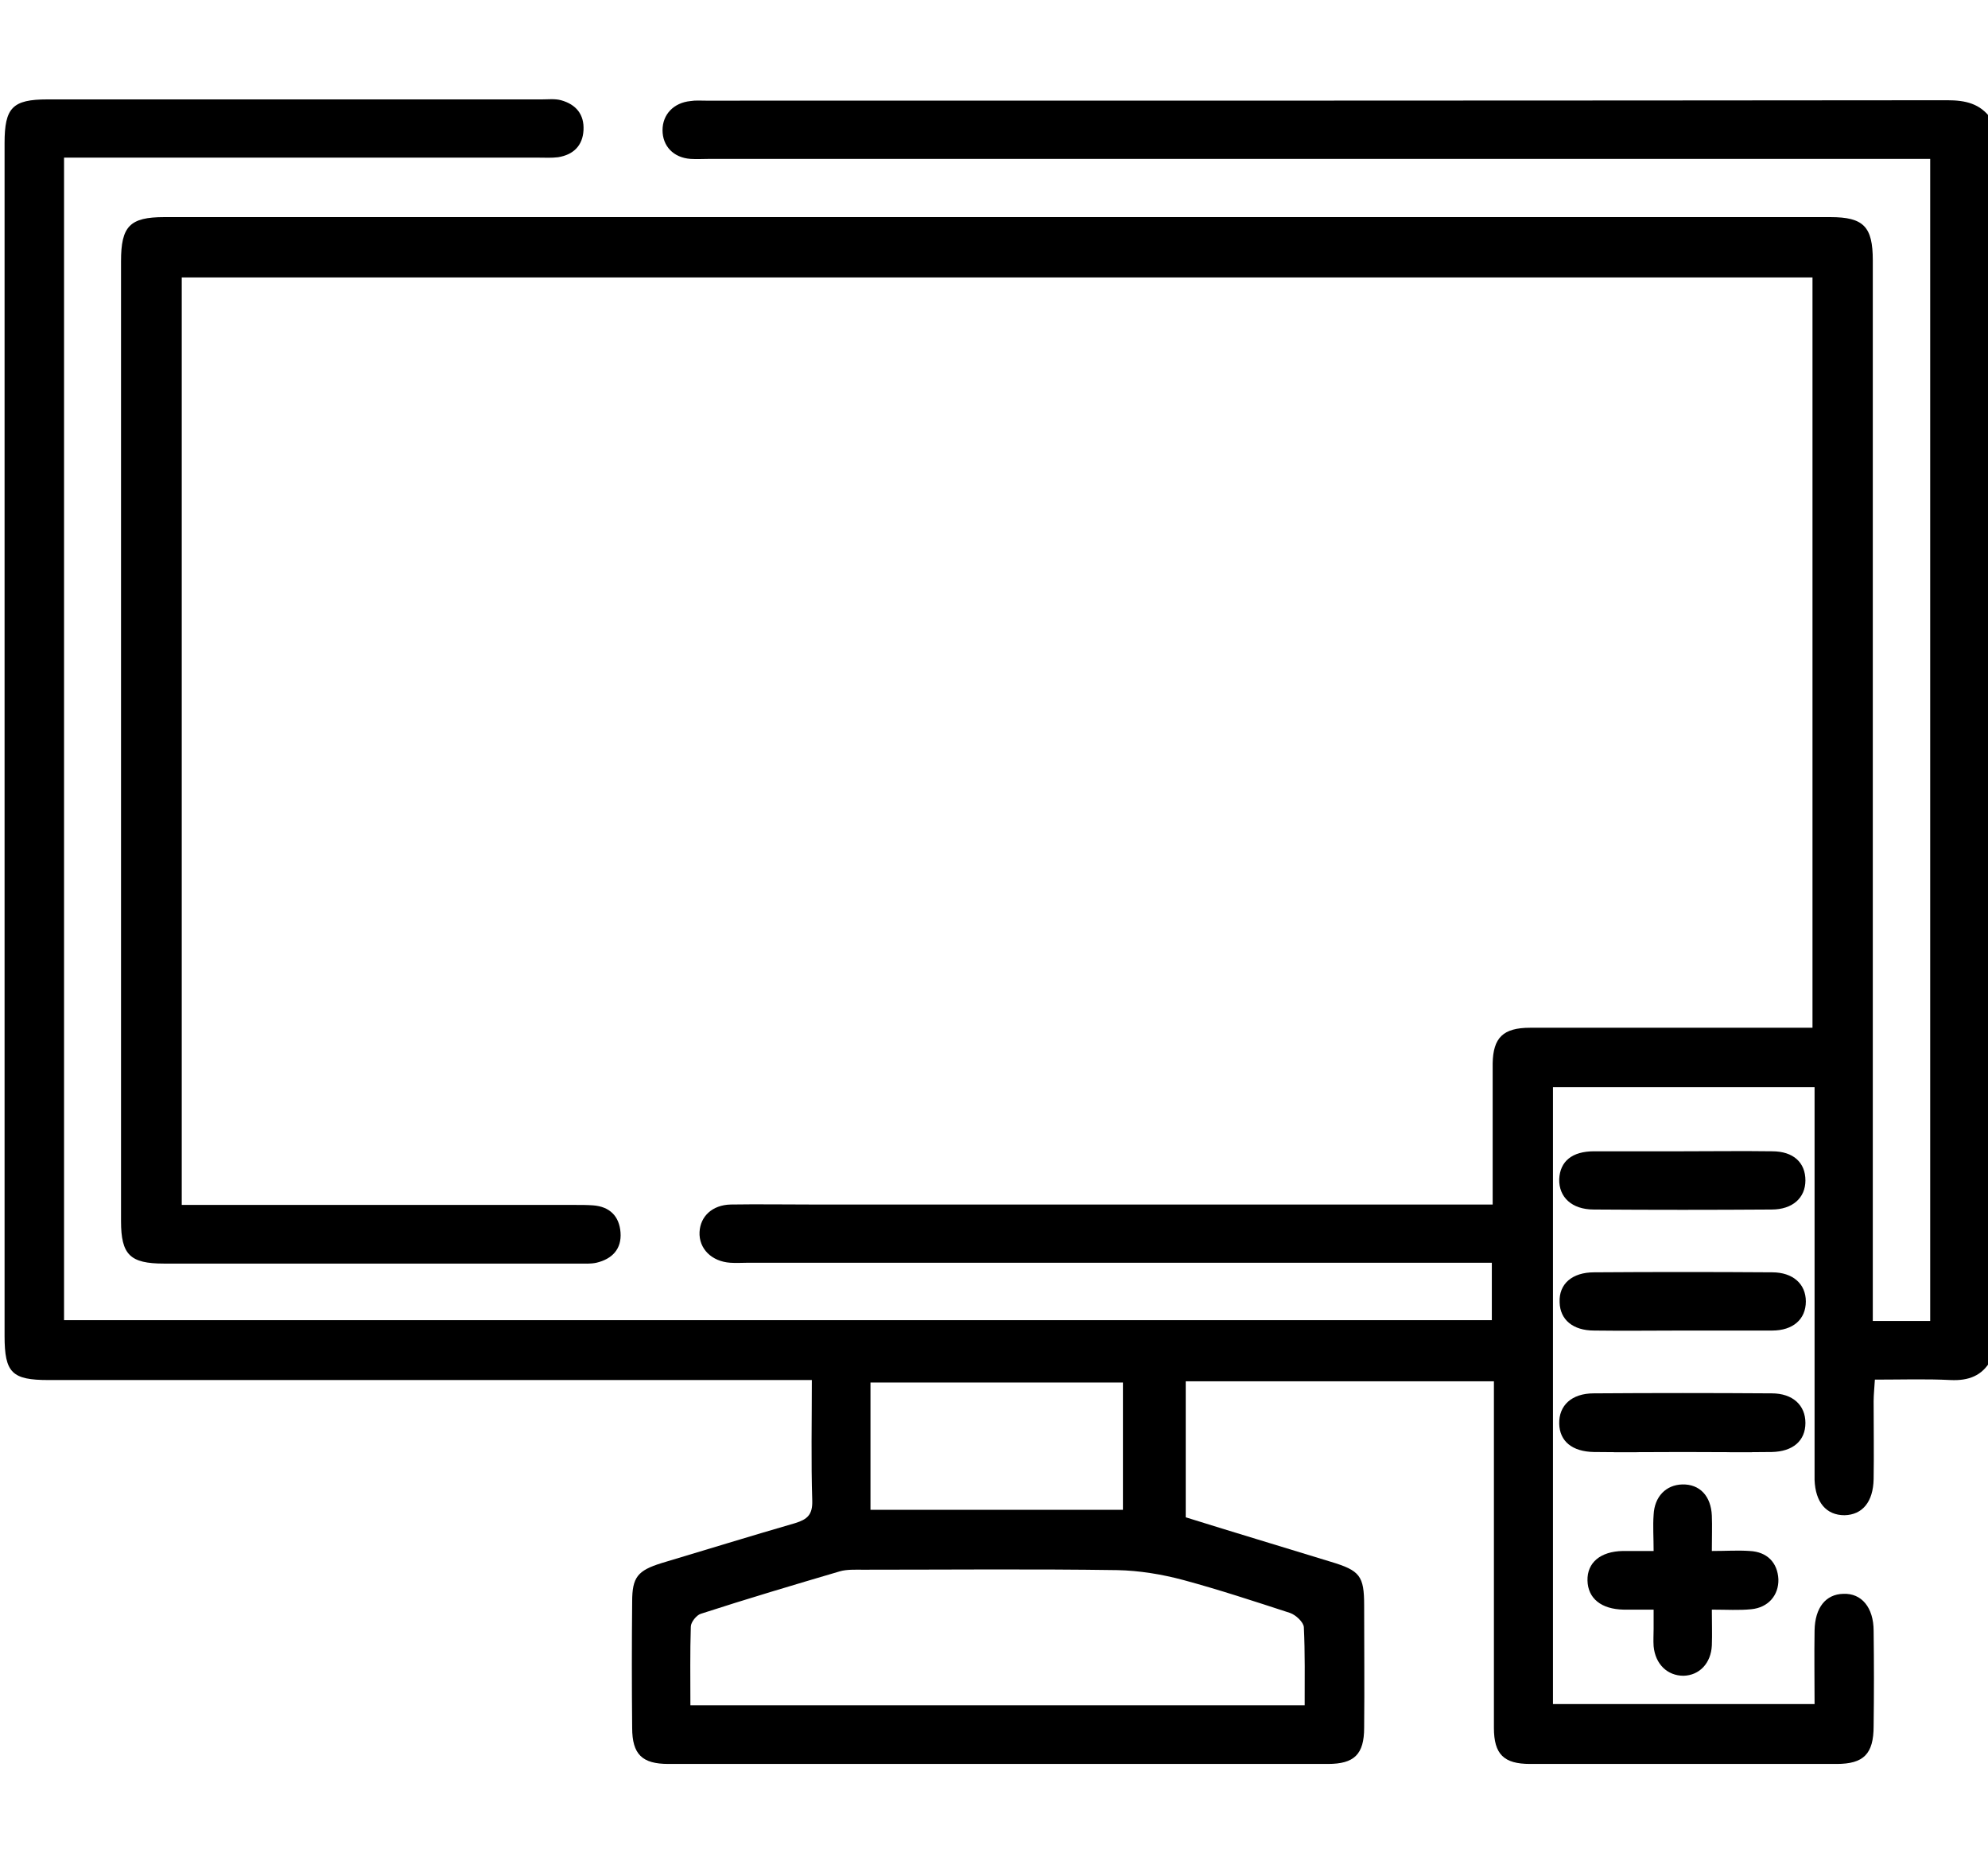 <?xml version="1.0" encoding="utf-8"?>
<!-- Generator: Adobe Illustrator 26.0.3, SVG Export Plug-In . SVG Version: 6.00 Build 0)  -->
<svg version="1.1" id="レイヤー_1" xmlns="http://www.w3.org/2000/svg" xmlns:xlink="http://www.w3.org/1999/xlink" x="0px"
	 y="0px" viewBox="0 0 478 451" style="enable-background:new 0 0 478 451;" xml:space="preserve">
<style type="text/css">
	.st0{fill:none;}
</style>
<path class="st0" d="M404.7,276.7c7.1,0,14.3-0.1,21.4,0C419,276.7,411.9,276.7,404.7,276.7c-7.1,0-14.3,0-21.4,0
	C390.5,276.7,397.6,276.7,404.7,276.7z"/>
<path d="M468.2,24.1c-99.5,0.1-199,0.1-298.5,0.1c-1.2,0-2.5-0.1-3.7,0.1c-4,0.4-6.7,3.2-6.7,7c0,3.8,2.6,6.6,6.7,6.9
	c1.5,0.1,3.1,0,4.7,0c95.9,0,191.8,0,287.7,0c1.9,0,3.9,0,5.7,0c0,93.7,0,186.6,0,279.4c-4.8,0-9.2,0-13.8,0c0-2.4,0-4.4,0-6.4
	c0-82.9,0-165.7,0-248.6c0-8.1-2.2-10.4-10.2-10.4c-133.5,0-267.1,0-400.6,0c-8.3,0-10.4,2.2-10.4,10.6c0,76.9,0,153.9,0,230.8
	c0,8.1,2.2,10.2,10.3,10.2c33.3,0,66.5,0,99.8,0c1.4,0,2.8,0.1,4.2-0.2c3.8-0.9,6.1-3.3,5.8-7.3c-0.3-3.9-2.6-6.2-6.6-6.5
	c-1.4-0.1-2.8-0.1-4.2-0.1c-29.7,0-59.4,0-89.1,0c-1.8,0-3.6,0-5.6,0c0-74.7,0-148.8,0-223c130.9,0,261.4,0,392.1,0
	c0,60.2,0,120.1,0,180.4c-9.6,0-18.9,0-28.3,0c-13.2,0-26.4,0-39.6,0c-6.5,0-8.9,2.4-9,8.6c0,2.2,0,4.4,0,6.5c0,9,0,17.9,0,27.4
	c-2.4,0-4.2,0-6,0c-52.7,0-105.4,0-158.1,0c-6.4,0-12.7-0.1-19.1,0c-4.4,0.1-7.3,2.8-7.5,6.6c-0.2,4,2.9,7.1,7.4,7.4
	c1.4,0.1,2.8,0,4.2,0c57.8,0,115.7,0,173.5,0c1.8,0,3.6,0,5.4,0c0,5,0,9.3,0,13.8c-114.6,0-228.9,0-343.3,0c0-93.2,0-186.2,0-279.5
	c2,0,3.7,0,5.4,0c36.2,0,72.4,0,108.7,0c1.6,0,3.1,0.1,4.7-0.1c3.7-0.6,5.9-2.8,6.1-6.5c0.2-3.8-1.8-6.2-5.4-7.2
	c-1.5-0.4-3.1-0.2-4.6-0.2c-39.6,0-79.3,0-118.9,0c-8.4,0-10.3,2-10.3,10.5c0,95.6,0,191.2,0,286.8c0,8.9,1.8,10.6,10.6,10.6
	c59.2,0,118.5,0,177.7,0c1.8,0,3.6,0,5.8,0c0,10.1-0.2,19.5,0.1,29c0.1,3.4-1.2,4.5-4.1,5.4c-10.7,3.1-21.4,6.4-32.1,9.6
	c-5.8,1.8-7.1,3.4-7.1,9.3c-0.1,10.1-0.1,20.2,0,30.3c0,6.4,2.4,8.7,8.7,8.7c52.9,0,105.7,0,158.6,0c6.3,0,8.7-2.3,8.7-8.7
	c0.1-9.8,0-19.6,0-29.4c0-7.1-1-8.4-8-10.5c-11.7-3.6-23.4-7.1-34.9-10.7c0-11.2,0-22,0-32.7c24.8,0,49.3,0,74.1,0c0,2.2,0,4,0,5.9
	c0,25.8,0,51.6,0,77.4c0,6.4,2.4,8.7,8.7,8.7c24.6,0,49.1,0,73.7,0c6.5,0,8.9-2.4,8.9-9.1c0.1-7.6,0.1-15.2,0-22.9
	c0-5.6-2.9-9.1-7.3-8.9c-4.2,0.1-6.8,3.3-6.9,8.8c-0.1,5.9,0,11.7,0,17.7c-21.3,0-42,0-62.9,0c0-49.5,0-98.7,0-148.3
	c20.9,0,41.6,0,62.9,0c0,2.1,0,3.9,0,5.8c0,28.1,0,56.3,0,84.4c0,1.4,0,2.8,0,4.2c0.2,5.4,2.8,8.5,7.2,8.5c4.3-0.1,6.9-3.2,7-8.7
	c0.1-6.2,0-12.4,0-18.7c0-1.6,0.2-3.3,0.3-5.2c6.4,0,12.3-0.2,18.2,0.1c4.3,0.2,7.6-1,9.7-4.8c0-99.5,0-199,0-298.5
	C476.1,24.9,472.6,24.1,468.2,24.1z M209.3,332.4c20.2,0,40.3,0,60.7,0c0,10,0,20,0,30.6c-20.3,0-40.4,0-60.7,0
	C209.3,352.7,209.3,342.7,209.3,332.4z M310.2,387.8c1.4,0.5,3.2,2.2,3.3,3.4c0.3,6.2,0.2,12.4,0.2,18.8c-49.3,0-98.1,0-147.7,0
	c0-6.5-0.1-12.7,0.1-18.9c0-1.1,1.4-2.8,2.4-3.1c11.1-3.6,22.2-6.9,33.4-10.2c1.7-0.5,3.7-0.4,5.6-0.4c20.4,0,40.7-0.2,61.1,0.1
	c5.3,0.1,10.8,1,16,2.4C293.1,382.2,301.6,385,310.2,387.8z"/>
<path d="M420.7,372.9c-2.8-0.2-5.6,0-9.1,0c0-3.3,0.1-5.9,0-8.5c-0.2-4.7-2.9-7.6-7.1-7.5c-3.9,0.1-6.7,2.9-6.9,7.3
	c-0.2,2.7,0,5.5,0,8.7c-2.8,0-5.1,0-7.4,0c-5.4,0.1-8.6,2.8-8.5,7.1c0.1,4.3,3.3,6.9,8.7,7c2.3,0,4.6,0,7.2,0c0,1.9,0,3.3,0,4.6
	c0,1.4-0.1,2.8,0,4.2c0.4,4.3,3.3,7.1,7.2,7.1c3.8-0.1,6.6-3,6.8-7.3c0.1-2.7,0-5.5,0-8.6c3.6,0,6.6,0.2,9.5-0.1
	c4.1-0.4,6.6-3.4,6.5-7.2C427.4,375.7,424.9,373.1,420.7,372.9z"/>
<path d="M426.1,305.9c-14.3-0.1-28.5-0.1-42.8,0c-5.3,0-8.5,2.8-8.3,7.2c0.1,4.2,3.2,6.8,8.3,6.8c7.1,0.1,14.3,0,21.4,0
	c7.1,0,14.3,0,21.4,0c5,0,8.1-2.7,8.1-7C434.2,308.7,431.1,305.9,426.1,305.9z"/>
<path d="M404.6,319.9c-7.1,0-14.3,0-21.4,0C390.4,319.9,397.5,319.9,404.6,319.9c7.1,0,14.3,0,21.4,0
	C418.9,319.9,411.8,319.9,404.6,319.9z"/>
<path d="M383.2,290.8c14.3,0.1,28.5,0.1,42.8,0c5,0,8.1-2.8,8.1-7c0-4.3-2.9-7-8-7c-7.1-0.1-14.3,0-21.4,0c-7.1,0-14.3,0-21.4,0
	c-5.3,0-8.2,2.4-8.4,6.7C374.8,287.8,377.9,290.8,383.2,290.8z"/>
<path d="M426,335c-14.3-0.1-28.5-0.1-42.8,0c-5.3,0-8.4,2.9-8.3,7.3c0.1,4.2,3.1,6.7,8.3,6.8c7.1,0.1,14.3,0,21.4,0
	c7.1,0,14.3,0.1,21.4,0c5.1-0.1,8.1-2.7,8.1-7C434.1,337.9,431.1,335,426,335z"/>
<path d="M404.7,349.1c-7.1,0-14.3,0.1-21.4,0C390.4,349.1,397.5,349.1,404.7,349.1c7.1,0,14.3,0.1,21.4,0
	C418.9,349.1,411.8,349.1,404.7,349.1z"/>
</svg>
